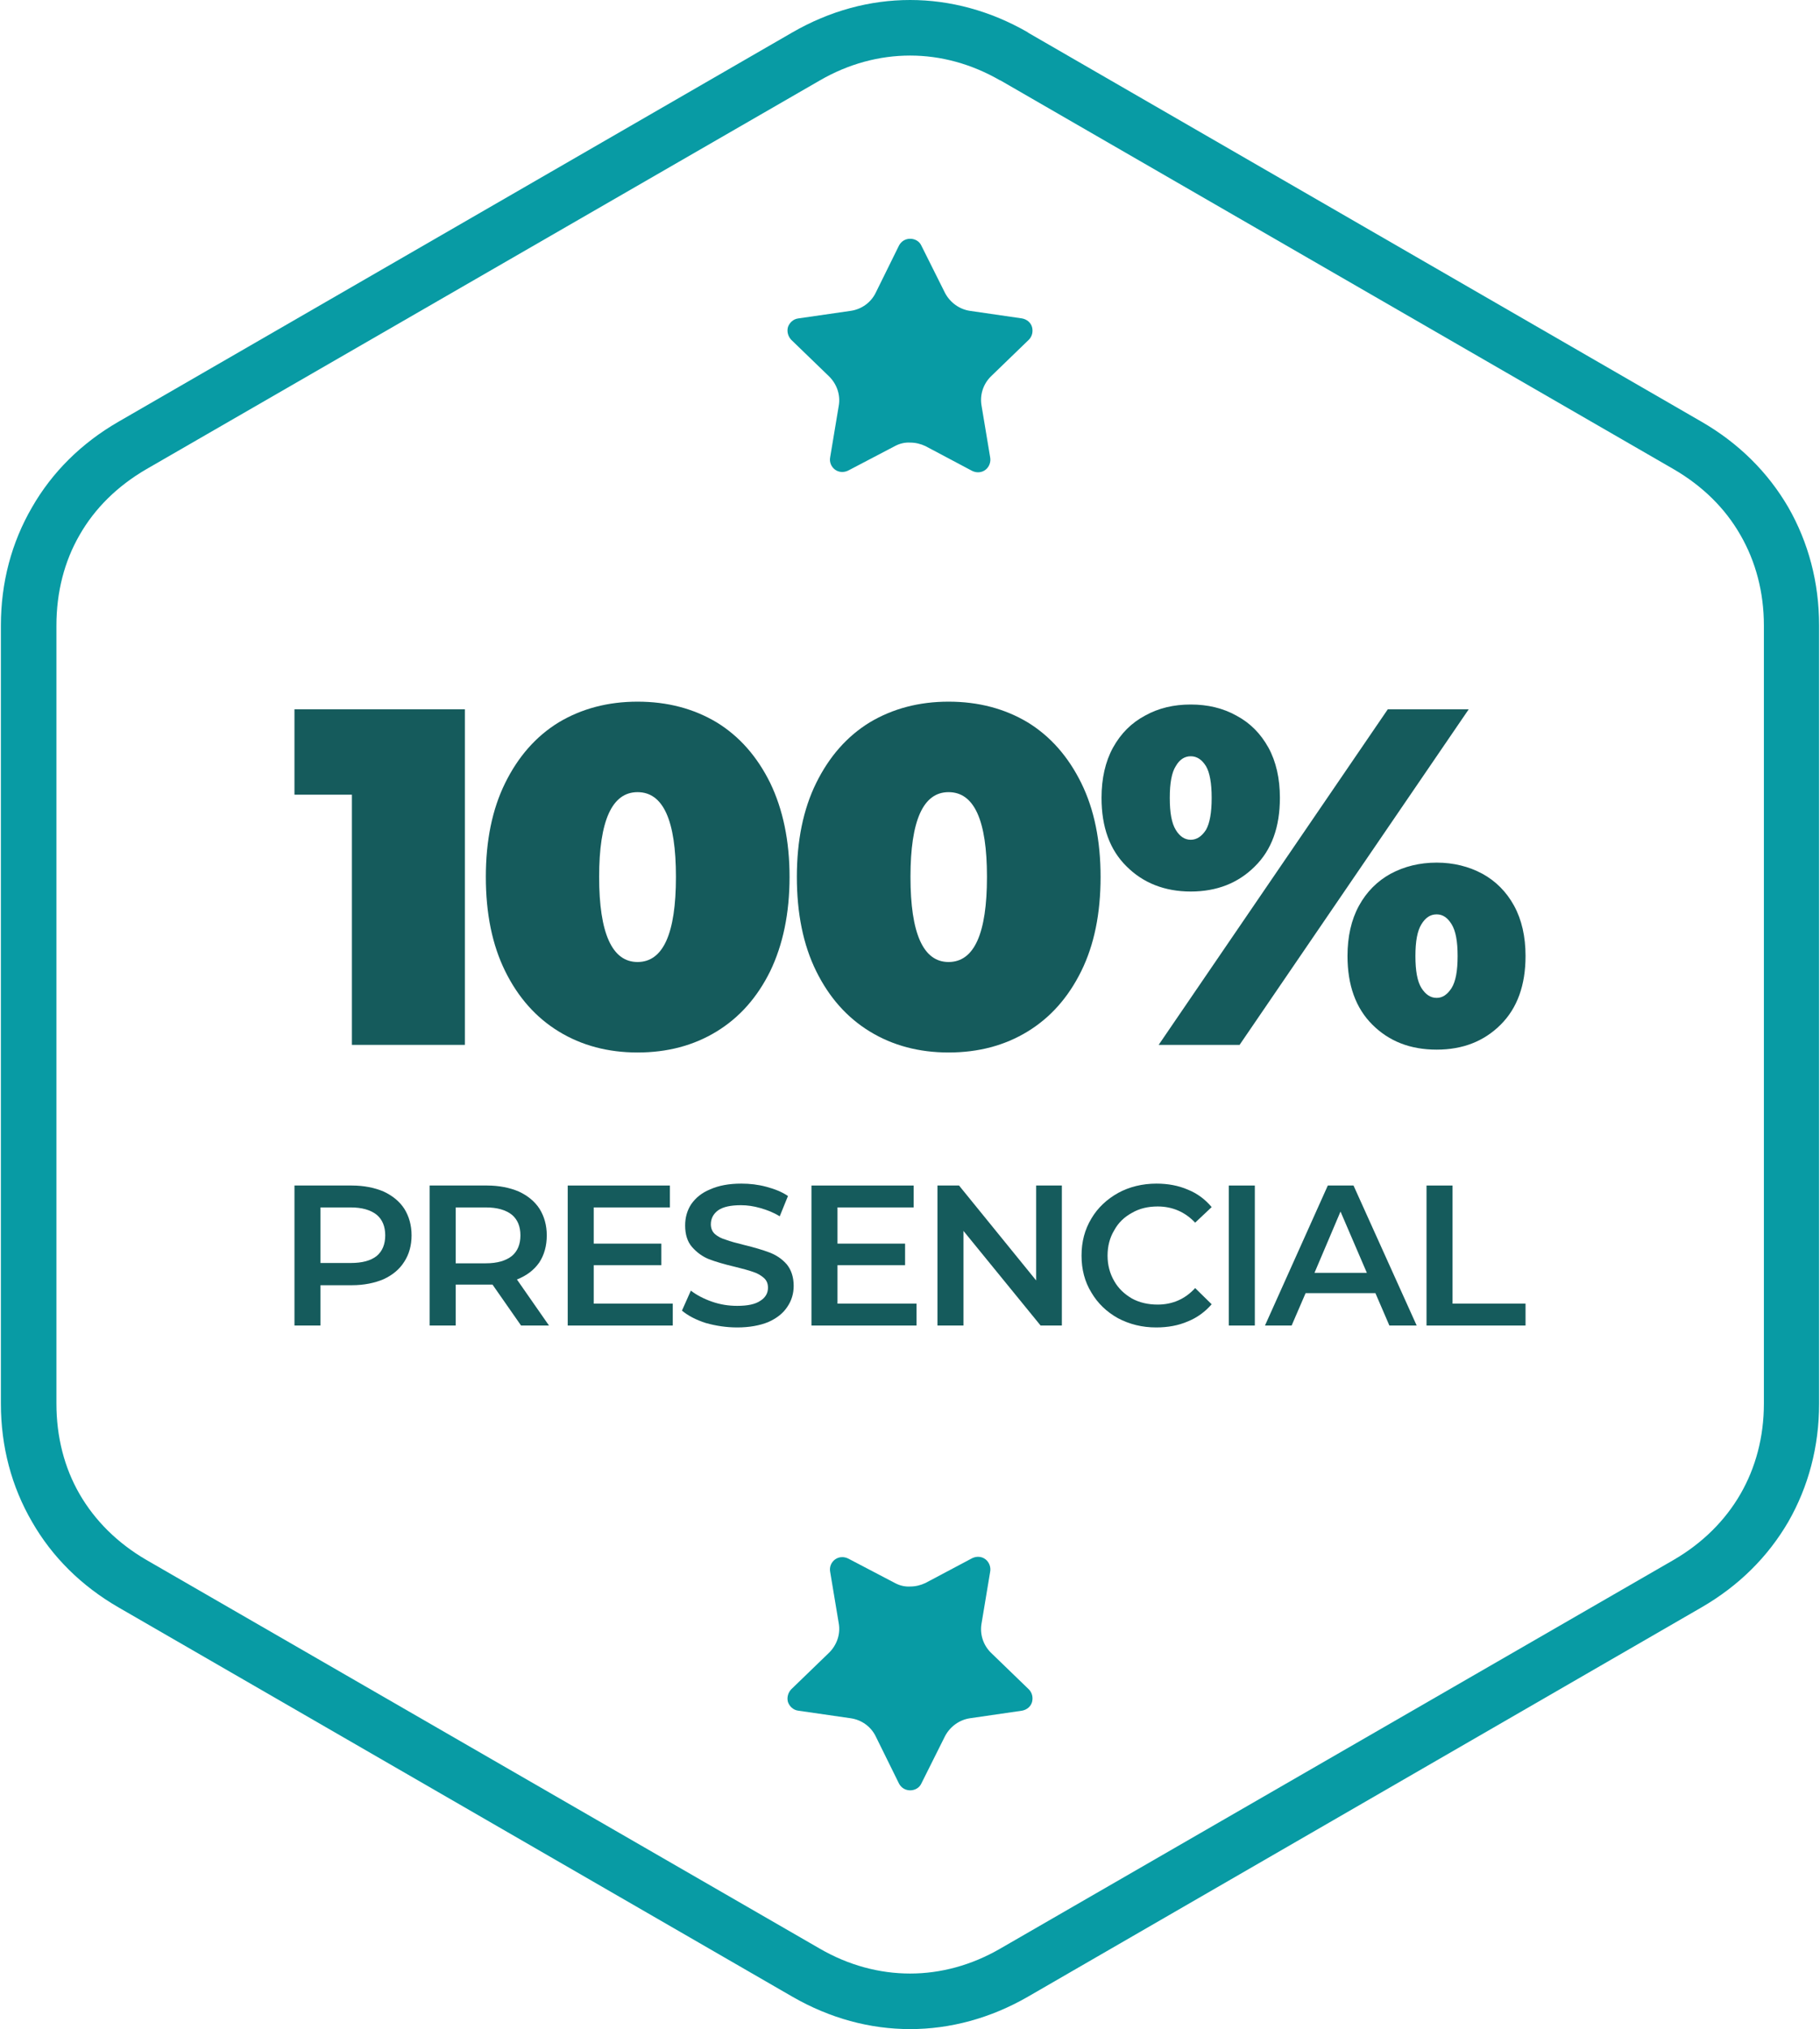 <svg xmlns="http://www.w3.org/2000/svg" xmlns:xlink="http://www.w3.org/1999/xlink" xmlns:xodm="http://www.corel.com/coreldraw/odm/2003" xml:space="preserve" width="166px" height="185px" fill-rule="evenodd" clip-rule="evenodd" viewBox="0 0 5.729 6.391"> <g id="Camada_x0020_1">  <g id="_1900330971856"> <path fill="#089BA4" fill-rule="nonzero" d="M3.235 0.102l2.123 1.226 0 0c0.118,0.068 0.21,0.16 0.274,0.27 0.063,0.11 0.097,0.236 0.097,0.372l0 2.451c0,0.136 -0.034,0.262 -0.097,0.372 -0.064,0.11 -0.156,0.202 -0.274,0.27l-2.122 1.226c-0.118,0.068 -0.245,0.102 -0.371,0.102 -0.127,0 -0.253,-0.034 -0.371,-0.102l-2.123 -1.226c-0.118,-0.068 -0.21,-0.16 -0.273,-0.27 -0.064,-0.11 -0.098,-0.236 -0.098,-0.372l0 -2.451c0,-0.136 0.034,-0.262 0.098,-0.372 0.063,-0.11 0.155,-0.202 0.273,-0.27l0 0 2.123 -1.226 0 0c0.118,-0.068 0.244,-0.102 0.371,-0.102 0.126,0 0.253,0.034 0.371,0.102l-0.001 0zm2.036 1.376l-2.122 -1.225 -0.001 0c-0.09,-0.052 -0.187,-0.078 -0.283,-0.078 -0.097,0 -0.194,0.026 -0.284,0.078l0 0 -2.123 1.225 0 0c-0.091,0.053 -0.162,0.123 -0.21,0.207 -0.048,0.083 -0.073,0.18 -0.073,0.285l0 2.451c0,0.105 0.025,0.202 0.073,0.285 0.048,0.083 0.119,0.154 0.21,0.207l2.123 1.225c0.09,0.052 0.187,0.078 0.284,0.078 0.096,0 0.193,-0.026 0.283,-0.078l2.123 -1.225c0.091,-0.053 0.162,-0.124 0.21,-0.207 0.048,-0.083 0.074,-0.18 0.074,-0.285l0 -2.451c0,-0.105 -0.026,-0.202 -0.074,-0.285 -0.048,-0.084 -0.119,-0.154 -0.21,-0.207l0 0z"></path> <g> <polygon fill="#155B5C" fill-rule="nonzero" points="1.462,2.234 1.462,3.291 1.106,3.291 1.106,2.503 0.925,2.503 0.925,2.234 "></polygon> <path id="1" fill="#155B5C" fill-rule="nonzero" d="M2.006 3.315c-0.093,0 -0.176,-0.022 -0.248,-0.066 -0.072,-0.044 -0.128,-0.107 -0.169,-0.19 -0.041,-0.083 -0.061,-0.182 -0.061,-0.297 0,-0.114 0.02,-0.213 0.061,-0.296 0.041,-0.083 0.097,-0.147 0.169,-0.191 0.072,-0.043 0.155,-0.065 0.248,-0.065 0.094,0 0.177,0.022 0.249,0.065 0.072,0.044 0.128,0.108 0.169,0.191 0.04,0.083 0.061,0.182 0.061,0.296 0,0.115 -0.021,0.214 -0.061,0.297 -0.041,0.083 -0.097,0.146 -0.169,0.19 -0.072,0.044 -0.155,0.066 -0.249,0.066zm0 -0.285c0.081,0 0.121,-0.09 0.121,-0.268 0,-0.178 -0.04,-0.267 -0.121,-0.267 -0.08,0 -0.121,0.089 -0.121,0.267 0,0.178 0.041,0.268 0.121,0.268z"></path> <path id="2" fill="#155B5C" fill-rule="nonzero" d="M2.986 3.315c-0.093,0 -0.176,-0.022 -0.248,-0.066 -0.072,-0.044 -0.128,-0.107 -0.169,-0.19 -0.041,-0.083 -0.061,-0.182 -0.061,-0.297 0,-0.114 0.02,-0.213 0.061,-0.296 0.041,-0.083 0.097,-0.147 0.169,-0.191 0.072,-0.043 0.155,-0.065 0.248,-0.065 0.094,0 0.177,0.022 0.249,0.065 0.072,0.044 0.128,0.108 0.169,0.191 0.041,0.083 0.061,0.182 0.061,0.296 0,0.115 -0.02,0.214 -0.061,0.297 -0.041,0.083 -0.097,0.146 -0.169,0.19 -0.072,0.044 -0.155,0.066 -0.249,0.066zm0 -0.285c0.081,0 0.121,-0.09 0.121,-0.268 0,-0.178 -0.04,-0.267 -0.121,-0.267 -0.08,0 -0.12,0.089 -0.12,0.267 0,0.178 0.04,0.268 0.12,0.268z"></path> <path id="3" fill="#155B5C" fill-rule="nonzero" d="M3.749 2.808c-0.082,0 -0.15,-0.027 -0.202,-0.079 -0.053,-0.052 -0.079,-0.124 -0.079,-0.216 0,-0.061 0.012,-0.114 0.036,-0.158 0.025,-0.045 0.058,-0.078 0.101,-0.101 0.043,-0.024 0.091,-0.035 0.144,-0.035 0.053,0 0.101,0.011 0.144,0.035 0.043,0.023 0.076,0.056 0.101,0.101 0.024,0.044 0.036,0.097 0.036,0.158 0,0.092 -0.026,0.164 -0.079,0.216 -0.052,0.052 -0.119,0.079 -0.202,0.079zm0.621 -0.574l0.255 0 -0.722 1.057 -0.255 0 0.722 -1.057zm-0.621 0.411c0.019,0 0.035,-0.011 0.048,-0.031 0.012,-0.021 0.018,-0.054 0.018,-0.101 0,-0.046 -0.006,-0.08 -0.018,-0.1 -0.013,-0.021 -0.029,-0.031 -0.048,-0.031 -0.019,0 -0.035,0.01 -0.047,0.031 -0.013,0.02 -0.019,0.054 -0.019,0.1 0,0.047 0.006,0.08 0.019,0.101 0.012,0.02 0.028,0.031 0.047,0.031zm0.775 0.661c-0.083,0 -0.15,-0.026 -0.203,-0.079 -0.052,-0.052 -0.078,-0.124 -0.078,-0.216 0,-0.061 0.012,-0.114 0.036,-0.158 0.024,-0.044 0.058,-0.078 0.1,-0.101 0.043,-0.023 0.091,-0.035 0.145,-0.035 0.053,0 0.101,0.012 0.144,0.035 0.042,0.023 0.076,0.057 0.1,0.101 0.024,0.044 0.036,0.097 0.036,0.158 0,0.092 -0.026,0.164 -0.078,0.216 -0.053,0.053 -0.12,0.079 -0.202,0.079zm0 -0.163c0.019,0 0.034,-0.011 0.047,-0.031 0.013,-0.021 0.019,-0.054 0.019,-0.101 0,-0.046 -0.006,-0.079 -0.019,-0.1 -0.013,-0.021 -0.028,-0.031 -0.047,-0.031 -0.02,0 -0.035,0.01 -0.048,0.031 -0.013,0.021 -0.019,0.054 -0.019,0.1 0,0.047 0.006,0.08 0.019,0.101 0.013,0.02 0.028,0.031 0.048,0.031z"></path> <path fill="#155B5C" fill-rule="nonzero" d="M1.106 3.734c0.038,0 0.072,0.007 0.1,0.019 0.028,0.013 0.05,0.031 0.065,0.054 0.015,0.024 0.023,0.052 0.023,0.084 0,0.032 -0.008,0.06 -0.023,0.083 -0.015,0.024 -0.037,0.042 -0.065,0.055 -0.028,0.012 -0.062,0.019 -0.1,0.019l-0.099 0 0 0.127 -0.082 0 0 -0.441 0.181 0zm-0.004 0.244c0.036,0 0.063,-0.007 0.082,-0.022 0.018,-0.015 0.027,-0.037 0.027,-0.065 0,-0.028 -0.009,-0.05 -0.027,-0.065 -0.019,-0.015 -0.046,-0.023 -0.082,-0.023l-0.095 0 0 0.175 0.095 0z"></path> <path id="1" fill="#155B5C" fill-rule="nonzero" d="M1.639 4.175l-0.09 -0.129c-0.004,0 -0.009,0 -0.017,0l-0.099 0 0 0.129 -0.082 0 0 -0.441 0.181 0c0.038,0 0.072,0.007 0.1,0.019 0.028,0.013 0.05,0.031 0.065,0.054 0.015,0.024 0.023,0.052 0.023,0.084 0,0.033 -0.008,0.062 -0.024,0.086 -0.017,0.024 -0.04,0.041 -0.07,0.053l0.101 0.145 -0.088 0zm-0.002 -0.284c0,-0.028 -0.009,-0.05 -0.027,-0.065 -0.019,-0.015 -0.046,-0.023 -0.082,-0.023l-0.095 0 0 0.176 0.095 0c0.036,0 0.063,-0.008 0.082,-0.023 0.018,-0.015 0.027,-0.037 0.027,-0.065z"></path> <polygon id="2" fill="#155B5C" fill-rule="nonzero" points="2.117,4.106 2.117,4.175 1.786,4.175 1.786,3.734 2.108,3.734 2.108,3.803 1.868,3.803 1.868,3.917 2.081,3.917 2.081,3.985 1.868,3.985 1.868,4.106 "></polygon> <path id="3" fill="#155B5C" fill-rule="nonzero" d="M2.32 4.181c-0.034,0 -0.067,-0.005 -0.099,-0.014 -0.031,-0.01 -0.056,-0.023 -0.075,-0.039l0.028 -0.063c0.018,0.014 0.041,0.026 0.067,0.035 0.026,0.009 0.052,0.013 0.079,0.013 0.033,0 0.057,-0.005 0.073,-0.016 0.016,-0.01 0.024,-0.024 0.024,-0.041 0,-0.013 -0.004,-0.023 -0.013,-0.031 -0.009,-0.008 -0.021,-0.015 -0.034,-0.019 -0.014,-0.005 -0.033,-0.01 -0.057,-0.016 -0.034,-0.008 -0.061,-0.016 -0.082,-0.024 -0.02,-0.008 -0.038,-0.021 -0.053,-0.038 -0.015,-0.017 -0.022,-0.04 -0.022,-0.068 0,-0.025 0.006,-0.047 0.019,-0.067 0.014,-0.02 0.033,-0.036 0.06,-0.047 0.027,-0.012 0.059,-0.018 0.098,-0.018 0.027,0 0.053,0.003 0.079,0.01 0.026,0.007 0.049,0.016 0.068,0.029l-0.026 0.064c-0.019,-0.012 -0.04,-0.02 -0.061,-0.026 -0.021,-0.006 -0.041,-0.009 -0.061,-0.009 -0.032,0 -0.056,0.005 -0.072,0.016 -0.015,0.011 -0.023,0.026 -0.023,0.044 0,0.012 0.004,0.023 0.013,0.031 0.009,0.008 0.021,0.014 0.035,0.018 0.013,0.005 0.032,0.01 0.056,0.016 0.033,0.008 0.06,0.016 0.081,0.024 0.021,0.008 0.039,0.02 0.054,0.037 0.014,0.017 0.022,0.04 0.022,0.068 0,0.025 -0.007,0.047 -0.02,0.066 -0.013,0.02 -0.033,0.036 -0.06,0.048 -0.027,0.011 -0.06,0.017 -0.098,0.017z"></path> <polygon id="4" fill="#155B5C" fill-rule="nonzero" points="2.885,4.106 2.885,4.175 2.554,4.175 2.554,3.734 2.876,3.734 2.876,3.803 2.636,3.803 2.636,3.917 2.849,3.917 2.849,3.985 2.636,3.985 2.636,4.106 "></polygon> <polygon id="5" fill="#155B5C" fill-rule="nonzero" points="3.343,3.734 3.343,4.175 3.276,4.175 3.033,3.877 3.033,4.175 2.951,4.175 2.951,3.734 3.019,3.734 3.262,4.033 3.262,3.734 "></polygon> <path id="6" fill="#155B5C" fill-rule="nonzero" d="M3.64 4.181c-0.044,0 -0.084,-0.01 -0.12,-0.029 -0.036,-0.02 -0.064,-0.047 -0.084,-0.081 -0.021,-0.034 -0.031,-0.073 -0.031,-0.116 0,-0.044 0.01,-0.082 0.031,-0.117 0.02,-0.034 0.049,-0.061 0.085,-0.081 0.035,-0.019 0.076,-0.029 0.12,-0.029 0.036,0 0.069,0.006 0.099,0.019 0.03,0.012 0.055,0.031 0.075,0.055l-0.052 0.049c-0.032,-0.034 -0.072,-0.051 -0.118,-0.051 -0.03,0 -0.057,0.006 -0.081,0.02 -0.024,0.013 -0.043,0.031 -0.056,0.055 -0.014,0.023 -0.021,0.05 -0.021,0.08 0,0.029 0.007,0.056 0.021,0.08 0.013,0.023 0.032,0.041 0.056,0.055 0.024,0.013 0.051,0.019 0.081,0.019 0.046,0 0.086,-0.017 0.118,-0.052l0.052 0.051c-0.02,0.023 -0.045,0.042 -0.075,0.054 -0.03,0.013 -0.063,0.019 -0.1,0.019z"></path> <polygon id="7" fill="#155B5C" fill-rule="nonzero" points="3.869,3.734 3.951,3.734 3.951,4.175 3.869,4.175 "></polygon> <path id="8" fill="#155B5C" fill-rule="nonzero" d="M4.331 4.073l-0.22 0 -0.044 0.102 -0.084 0 0.198 -0.441 0.081 0 0.199 0.441 -0.086 0 -0.044 -0.102zm-0.027 -0.064l-0.083 -0.193 -0.082 0.193 0.165 0z"></path> <polygon id="9" fill="#155B5C" fill-rule="nonzero" points="4.492,3.734 4.574,3.734 4.574,4.106 4.804,4.106 4.804,4.175 4.492,4.175 "></polygon> </g> <g> <path fill="#089BA4" fill-rule="nonzero" d="M2.865 1.394c0.017,0 0.033,0.004 0.048,0.011l0.147 0.078c0.014,0.007 0.03,0.006 0.042,-0.003 0.012,-0.009 0.018,-0.025 0.015,-0.04l-0.027 -0.162c-0.006,-0.034 0.005,-0.068 0.029,-0.092l0.12 -0.116c0.01,-0.01 0.014,-0.025 0.01,-0.04 -0.004,-0.014 -0.016,-0.024 -0.031,-0.027l-0.165 -0.024c-0.033,-0.005 -0.062,-0.026 -0.078,-0.056l-0.075 -0.15c-0.006,-0.013 -0.02,-0.021 -0.035,-0.021 -0.015,0 -0.028,0.008 -0.035,0.021l-0.074 0.15c-0.015,0.03 -0.044,0.051 -0.078,0.056l-0.166 0.024c-0.015,0.002 -0.027,0.013 -0.032,0.027 -0.004,0.014 0,0.029 0.01,0.04l0.12 0.116c0.024,0.024 0.036,0.058 0.03,0.092l-0.027 0.162c-0.003,0.015 0.003,0.03 0.015,0.039 0.012,0.009 0.028,0.01 0.042,0.003l0.147 -0.077c0.015,-0.008 0.031,-0.012 0.048,-0.011z"></path> <path fill="#089BA4" fill-rule="nonzero" d="M2.865 4.997c0.017,0 0.033,-0.004 0.048,-0.011l0.147 -0.078c0.014,-0.007 0.03,-0.006 0.042,0.003 0.012,0.009 0.018,0.025 0.015,0.04l-0.027 0.162c-0.006,0.034 0.005,0.068 0.029,0.092l0.12 0.116c0.01,0.01 0.014,0.025 0.01,0.04 -0.004,0.014 -0.016,0.024 -0.031,0.027l-0.165 0.024c-0.033,0.005 -0.062,0.026 -0.078,0.056l-0.075 0.15c-0.006,0.013 -0.02,0.021 -0.035,0.021 -0.015,0 -0.028,-0.008 -0.035,-0.021l-0.074 -0.15c-0.015,-0.03 -0.044,-0.051 -0.078,-0.056l-0.166 -0.024c-0.015,-0.002 -0.027,-0.013 -0.032,-0.027 -0.004,-0.014 0,-0.029 0.01,-0.04l0.12 -0.116c0.024,-0.024 0.036,-0.058 0.03,-0.092l-0.027 -0.162c-0.003,-0.015 0.003,-0.03 0.015,-0.039 0.012,-0.009 0.028,-0.01 0.042,-0.003l0.147 0.077c0.015,0.008 0.031,0.012 0.048,0.011z"></path> </g> </g> </g> </svg>